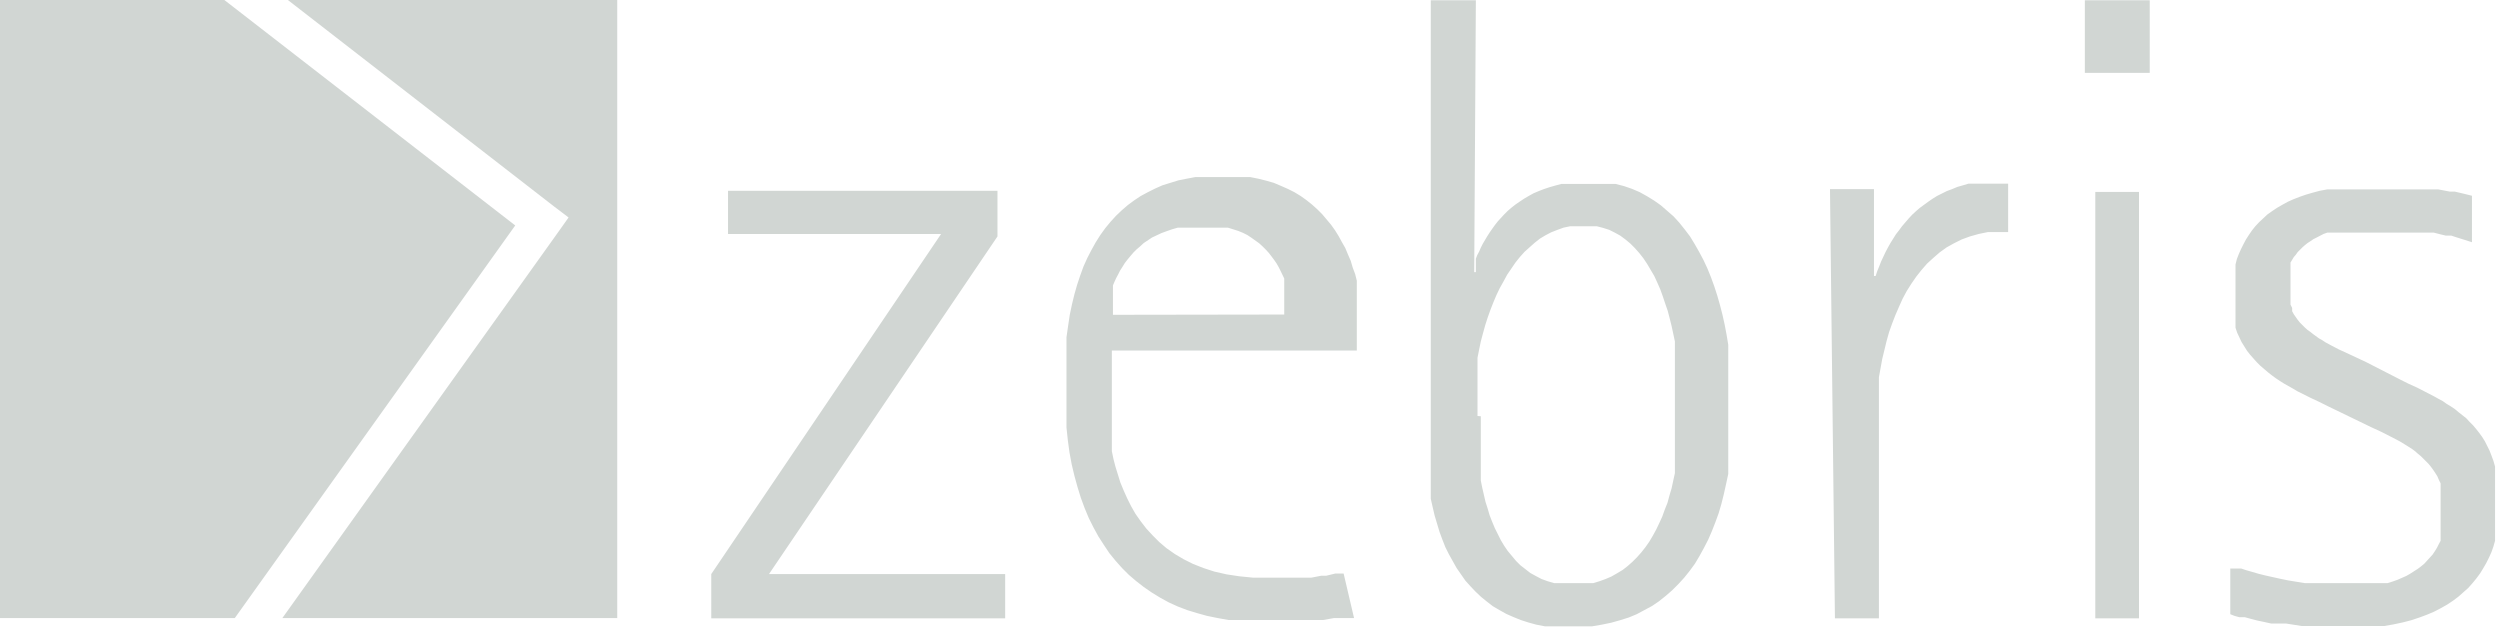 <?xml version="1.0" encoding="UTF-8"?>
<svg xmlns="http://www.w3.org/2000/svg" id="Ebene_1" data-name="Ebene 1" viewBox="0 0 90.93 22.86">
  <defs>
    <style>.cls-1,.cls-2{fill:#d1d6d3;}.cls-1{fill-rule:evenodd;}</style>
  </defs>
  <path class="cls-1" d="M1722.83,1896.61h10.69V1895h-8.59l8.31-12.28v-1.66h-9.8v1.57h7.75l-8.36,12.37Zm23-1.63-.15,0-.15,0-.33.08-.18,0-.36.07-.18,0-.19,0-.18,0-.19,0-.18,0-.35,0h-.86l-.5-.05-.46-.07-.44-.1-.4-.13-.38-.15-.34-.17-.32-.19-.3-.21-.26-.22-.25-.25-.23-.25-.2-.26-.19-.27-.16-.28-.14-.28-.13-.29-.12-.29-.09-.29-.09-.29-.07-.27-.06-.29,0-.26,0-.26,0-.25,0-.24,0-.22v-2.43h8.91v-1.31l0-.24,0-.25,0-.25,0-.25,0-.24-.06-.24-.09-.24-.07-.24-.1-.23-.1-.24-.12-.21-.12-.22-.13-.21-.15-.21-.16-.19-.16-.19-.18-.18-.19-.17-.2-.16-.21-.15-.23-.14-.24-.12-.25-.11-.26-.11-.28-.08-.28-.07-.3-.06-.33,0-.32,0-.34,0-.35,0-.33,0-.32,0-.32.06-.3.06-.29.09-.29.09-.27.12-.26.13-.26.14-.24.16-.23.17-.22.19-.21.2-.2.22-.19.23-.18.25-.17.27-.15.27-.15.29-.14.31-.12.33-.11.33-.1.35-.09.37-.08.38-.06.4-.06.42,0,.42,0,.44,0,.46v1l0,.48,0,.48.05.47.06.44.08.43.1.42.11.4.12.39.14.38.15.36.17.34.18.33.2.31.2.3.22.27.24.27.25.25.27.23.27.21.29.2.31.19.31.17.33.15.34.13.36.11.36.1.39.08.39.07.4,0,.42,0h1.36l.22,0,.22,0,.21,0,.21,0,.21,0,.2,0,.39-.07.19,0,.19,0,.18,0,.17,0Zm-8.39-9.41,0-.21,0-.22,0-.12,0-.13,0-.12,0-.14,0-.13.06-.14.06-.13.07-.13.07-.14.09-.14.08-.13.1-.13.1-.12.11-.13.12-.12.13-.11.13-.12.15-.1.15-.1.17-.08.17-.08.19-.07.2-.07.21-.06.22,0,.23,0,.25,0h.49l.21,0,.22,0,.2,0,.19.06.19.06.17.07.16.08.15.1.14.1.14.1.12.11.12.12.11.12.1.13.09.12.09.13.08.14.07.14.13.27,0,.13,0,.14,0,.13,0,.13,0,.12,0,.13v.12l0,.11v.3Zm13.2-11.44H1749v16.81l0,.34,0,.34,0,.32,0,.32.07.31.07.3.09.3.09.3.1.27.11.28.13.26.14.25.14.25.16.23.16.23.18.2.19.2.2.19.21.17.22.17.24.14.25.14.25.11.27.11.28.09.29.08.31.06.31,0,.33,0h.72l.36,0,.35-.06.34-.07.32-.09.32-.1.29-.12.28-.15.28-.15.25-.17.25-.2.23-.2.23-.23.21-.23.2-.25.19-.26.16-.27.16-.29.16-.31.13-.3.13-.33.12-.33.1-.34.09-.36.08-.36.08-.37,0-.37,0-.39,0-.4,0-.4,0-.41v-.8l0-.39,0-.39,0-.38,0-.38,0-.39-.06-.36-.07-.37-.08-.36-.09-.35-.1-.35-.11-.34-.12-.33-.13-.32-.14-.3-.16-.3-.16-.28-.17-.28-.19-.25-.2-.25-.21-.23-.23-.2-.23-.2-.24-.17-.26-.16-.27-.15-.28-.12-.29-.1-.31-.08-.32,0-.33,0-.35,0h-.26l-.25,0-.23,0-.23,0-.22.06-.21.06-.21.07-.18.07-.19.08-.18.1-.17.1-.15.1-.16.11-.14.11-.14.12-.13.13-.12.13-.11.12-.11.14-.1.14-.09.13-.09.14-.16.27-.07.14-.06.14-.07.13-.05.13,0,.12,0,.13,0,.12,0,.12h-.06Zm.06,15.12v-.6l0-.3,0-.31,0-.3,0-.3,0-.31.06-.3.06-.29.08-.3.08-.29.09-.28.1-.28.11-.28.11-.26.12-.25.14-.25.13-.24.15-.22.15-.22.16-.2.17-.19.19-.17.18-.16.19-.15.2-.12.21-.11.23-.09.22-.08.24-.05.24,0h.5l.23,0,.23.06.22.07.2.1.2.11.19.14.18.15.16.16.16.18.15.19.14.21.13.22.13.22.11.24.11.25.09.25.09.27.09.26.07.27.07.28.06.28.06.28,0,.28,0,.28,0,.28,0,.27,0,.29,0,.27v1.07l0,.3v.3l0,.29,0,.3,0,.28,0,.29,0,.29-.06.27-.06.28-.08.27-.07.26-.1.25-.09.25-.11.24-.11.23-.12.22-.13.22-.14.2-.15.19-.16.18-.16.16-.18.16-.18.14-.2.12-.21.12-.21.09-.22.08-.23.07-.25,0-.26,0H1754l-.26,0-.25,0-.24-.07-.22-.08-.21-.11-.2-.11-.18-.14-.18-.14-.16-.16-.15-.18-.15-.18-.13-.19-.12-.2-.11-.22-.11-.22-.1-.24-.09-.23-.07-.24-.08-.25-.06-.26-.06-.26-.05-.25,0-.26,0-.27,0-.53,0-.26,0-.26v-.76Zm13,7.36h1.6v-6.85l0-.31v-.31l0-.32,0-.33,0-.32,0-.33.06-.33.06-.33.08-.33.08-.33.09-.32.11-.31.12-.31.13-.3.13-.29.15-.28.17-.27.18-.26.19-.24.2-.23.23-.21.23-.2.25-.18.27-.15.28-.14.3-.11.32-.09.34-.07.35,0,.38,0v-1.76h-.26l-.25,0-.25,0-.23,0-.23,0-.22,0-.2.06-.21.06-.19.08-.19.07-.18.09-.18.09-.16.1-.16.11-.15.11-.15.11-.14.12-.14.13-.13.14-.12.14-.12.14-.11.15-.11.14-.1.16-.1.16-.09.16-.09.17-.08.17-.08.17-.07.18-.07.17-.06.18h-.06v-3.16h-1.6Zm9.47,0h1.59V1881.1h-1.59Zm-.38-19.84h2.36v-2.64h-2.36Zm10.23,10.52-.49-.23-.5-.23-.25-.13-.24-.13-.12-.08-.11-.06-.11-.08-.11-.08-.1-.08-.1-.07-.1-.09-.09-.09-.09-.09-.08-.1-.07-.1-.07-.1-.06-.11,0-.12-.06-.12,0-.12,0-.13,0-.14,0-.14v-.37l0-.11,0-.11,0-.11,0-.1,0-.1,0-.1.06-.1.06-.1.07-.08.07-.1.08-.08.09-.09.09-.08.1-.08.11-.07.1-.07.12-.06.25-.13.14-.05.14,0,.15,0,.15,0,.16,0,.16,0,.18,0h.17l.19,0h.69l.3,0,.29,0,.28,0,.27,0,.26,0,.25,0,.23,0,.23.06.21.05.2,0,.18.06.32.1.25.08v-1.69l-.28-.07-.34-.08-.18,0-.42-.08-.23,0-.24,0-.25,0-.26,0-.28,0-.29,0-.3,0h-1l-.32,0-.31,0-.29,0-.28,0-.27.05-.26.07-.24.07-.23.08-.23.09-.2.09-.2.11-.19.11-.18.12-.17.12-.15.14-.15.14-.14.15-.12.15-.11.16-.11.17-.09.17-.09.18-.08.18-.07.18-.05.2,0,.2,0,.2,0,.21,0,.21v.88l0,.21,0,.19,0,.2.06.18.08.17.08.17.1.16.1.16.11.14.24.27.13.13.14.12.14.12.14.11.15.11.15.1.16.1.16.09.16.09.15.09.16.08.32.16.32.15.3.15.29.14,1.28.62.39.18.43.22.23.12.23.14.11.07.11.07.11.08.1.09.11.09.19.19.09.09.09.11.08.11.08.12.07.11.06.14.06.12,0,.14,0,.14,0,.15,0,.16v.79l0,.14,0,.15,0,.14,0,.14,0,.14-.07.13-.06.12-.08.13-.08.12-.1.11-.1.11-.1.11-.12.1-.12.09-.14.09-.14.09-.14.08-.16.07-.16.07-.17.06-.19.06-.18,0-.2,0-.21,0-.21,0-.22,0h-1.35l-.32,0-.32,0-.61-.1-.29-.06-.27-.06-.27-.06-.24-.06-.24-.07-.21-.06-.18-.06-.16,0-.14,0-.1,0v1.66l.15.06.18.05.2,0,.22.06.23.06.24.05.27.06.26,0,.28,0,.57.09.28,0,.28,0,.28,0h1l.4,0,.39,0,.37,0,.34-.06.33-.07.31-.08.3-.1.27-.1.26-.11.25-.13.23-.13.21-.14.2-.15.18-.16.17-.15.16-.18.14-.17.14-.19.11-.18.11-.19.1-.2.09-.2.07-.2.06-.21,0-.21,0-.21,0-.22,0-.21,0-.21V1892l0-.24,0-.24,0-.22,0-.21-.06-.21-.07-.19-.07-.18-.09-.18-.08-.16-.1-.16-.11-.15-.11-.14-.11-.13-.13-.13-.12-.13-.14-.11-.14-.11-.13-.11-.15-.1-.15-.09-.14-.1-.15-.08-.16-.09-.31-.16-.31-.16-.31-.14-.3-.15Z" transform="translate(-1696.96 -1874.12)"></path>
  <polygon class="cls-2" points="22.45 0 10.47 0 20.14 7.5 20.68 7.91 20.29 8.46 10.27 22.48 22.45 22.48 22.45 0"></polygon>
  <polygon class="cls-2" points="8.16 0 0 0 0 22.48 8.54 22.48 18.74 8.2 8.16 0"></polygon>
</svg>
